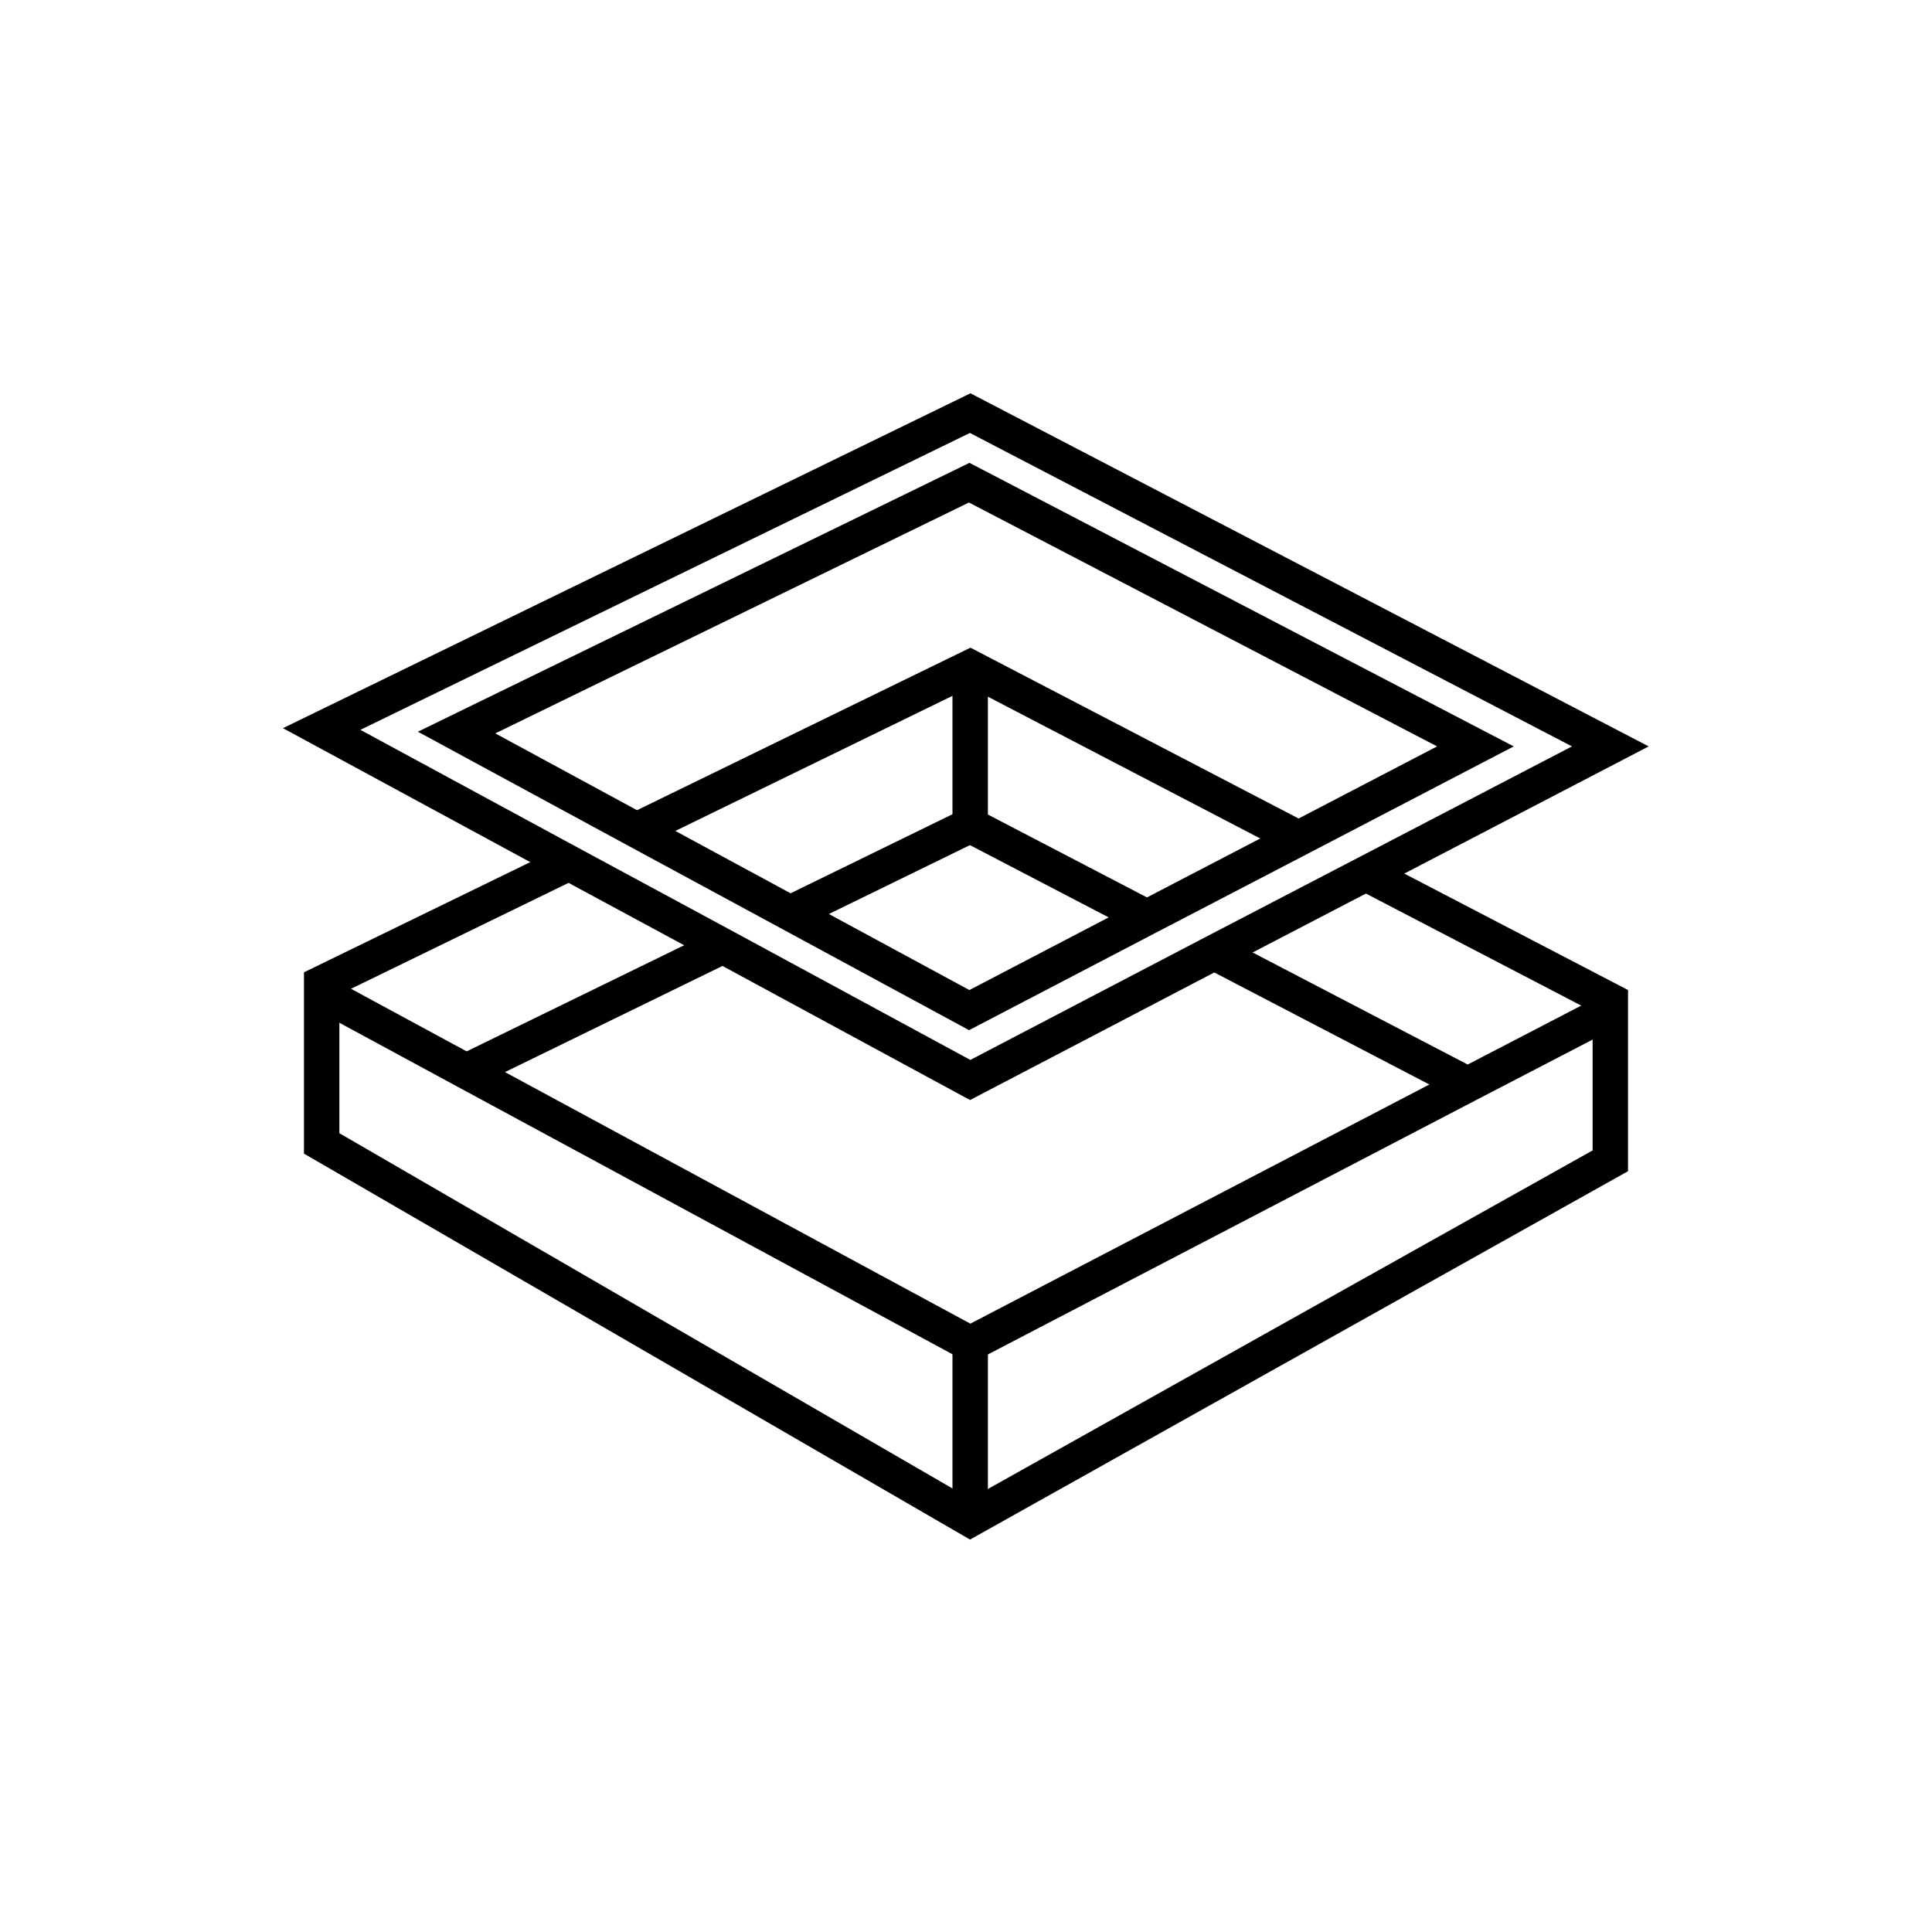 <?xml version="1.0" encoding="UTF-8"?>
<!-- Generator: Adobe Illustrator 26.5.0, SVG Export Plug-In . SVG Version: 6.00 Build 0)  -->
<svg xmlns="http://www.w3.org/2000/svg" xmlns:xlink="http://www.w3.org/1999/xlink" version="1.1" id="Ebene_1" x="0px" y="0px" viewBox="0 0 600 600" style="enable-background:new 0 0 600 600;" xml:space="preserve">
<style type="text/css">
	.st0{fill:none;stroke:#91A841;stroke-width:11;stroke-miterlimit:10;}
	.st1{fill:none;stroke:#000000;stroke-width:11;stroke-miterlimit:10;}
	.st2{fill:#91A841;}
</style>
<g>
	<g id="XMLID_00000025413031549633478820000003168345445802095531_">
		<g>
			<polygon class="st1" points="176.7,268 99.9,226.4 301.3,128.3 500.1,231.8 424.2,271.3 377.1,295.8 301.3,335.4 224.5,293.8         "></polygon>
			<polyline class="st1" points="403.3,260.4 301.3,207.3 197.7,257.8    "></polyline>
			<polyline class="st1" points="176.7,268 99.9,305.4 99.9,308.4 99.9,355.1 301.3,471.8 500.1,360.5 500.1,313.8 500.1,310.8      424.2,271.3    "></polyline>
			<polyline class="st1" points="99.9,308.4 144.8,332.7 301.3,417.3 455.8,336.8 500.1,313.8    "></polyline>
			<line class="st1" x1="377.1" y1="295.8" x2="455.8" y2="336.8"></line>
			<polyline class="st1" points="245.4,283.6 301.3,256.3 356.2,284.9    "></polyline>
			<line class="st1" x1="144.8" y1="332.7" x2="224.5" y2="293.8"></line>
			<line class="st1" x1="301.3" y1="256.3" x2="301.3" y2="207.3"></line>
			<line class="st1" x1="301.3" y1="417.3" x2="301.3" y2="471.8"></line>
			<polygon class="st1" points="197.7,257.8 141.8,227.5 301,149.9 458.2,231.8 403.3,260.4 356.2,284.9 301,313.7 245.4,283.6         "></polygon>
		</g>
	</g>
</g>
</svg>
